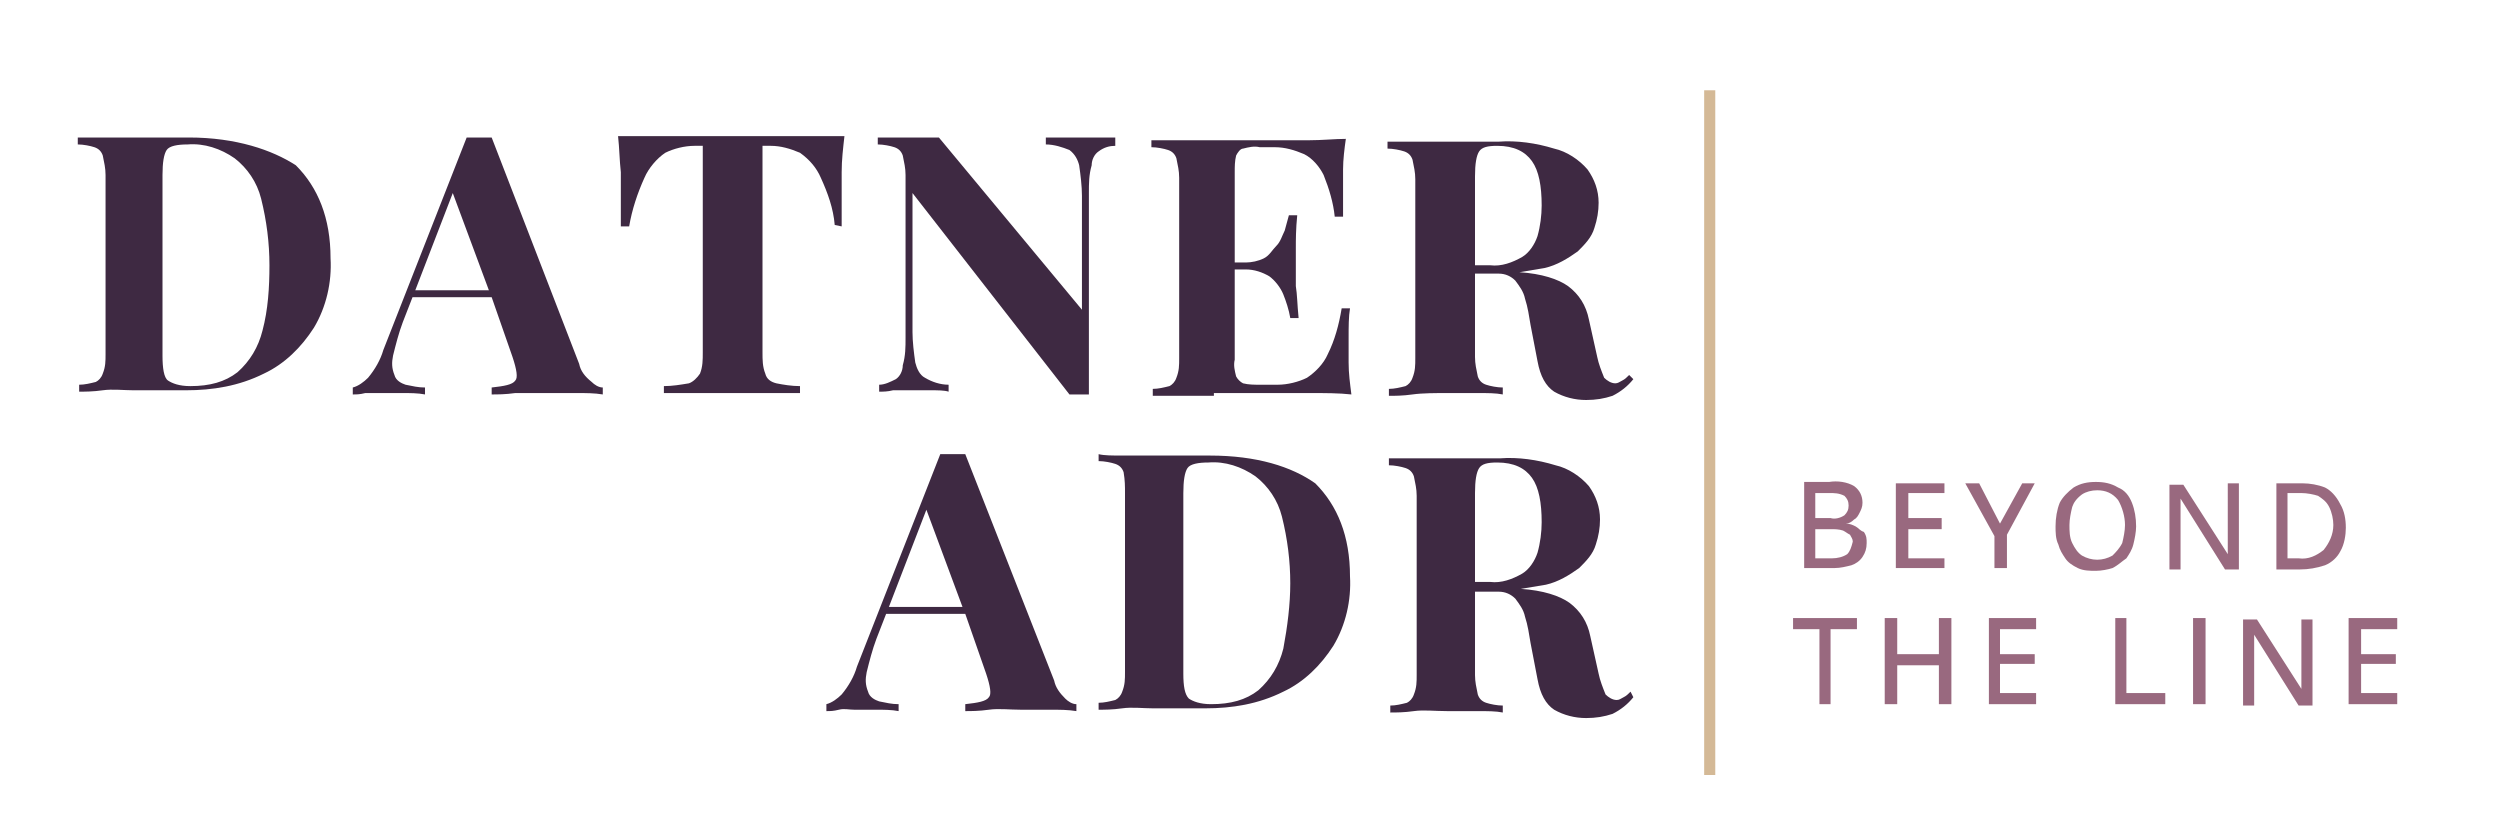 <svg xmlns="http://www.w3.org/2000/svg" xmlns:xlink="http://www.w3.org/1999/xlink" id="Layer_1" x="0px" y="0px" viewBox="0 0 180 60" style="enable-background:new 0 0 180 60;" xml:space="preserve"><style type="text/css">	.st0{fill:#3E2942;}	.st1{fill:#99697F;}	.st2{fill:#D4B996;}</style><path class="st0" d="M13.6,9.9c-0.5,0-1.2,0-2,0l-2.1,0c-0.7,0-1.5,0-2.2,0S6,9.9,5.6,9.9v0.5c0.4,0,0.9,0.1,1.2,0.2 c0.3,0.1,0.5,0.3,0.6,0.6c0.1,0.5,0.2,0.9,0.2,1.4v12.9c0,0.5,0,0.9-0.2,1.4c-0.1,0.3-0.3,0.5-0.5,0.6c-0.4,0.1-0.8,0.2-1.2,0.2v0.5 c0.4,0,1,0,1.7-0.1s1.5,0,2.2,0c0.4,0,0.8,0,1.3,0l1.4,0c0.5,0,0.8,0,1.1,0c1.9,0,3.8-0.3,5.6-1.2c1.5-0.7,2.7-1.9,3.6-3.3 c0.9-1.5,1.3-3.3,1.2-5c0-2.9-0.9-5.1-2.5-6.7C19.6,10.8,17,9.9,13.6,9.9z M18.9,23.8c-0.3,1.2-0.9,2.2-1.8,3c-0.9,0.7-2,1-3.4,1 c-0.8,0-1.3-0.2-1.6-0.4s-0.4-0.9-0.4-1.8v-13c0-0.9,0.1-1.5,0.3-1.8c0.2-0.3,0.8-0.4,1.5-0.4c1.2-0.1,2.4,0.3,3.4,1 c0.9,0.7,1.6,1.7,1.9,2.9c0.4,1.6,0.6,3.2,0.6,4.8C19.4,20.7,19.3,22.3,18.9,23.8L18.9,23.8z"></path><path class="st0" d="M41.7,26.2L35.4,9.9c-0.3,0-0.6,0-0.9,0s-0.6,0-0.9,0l-6,15.3c-0.2,0.7-0.6,1.4-1.1,2c-0.3,0.3-0.7,0.6-1.1,0.7 v0.5c0.3,0,0.5,0,0.9-0.1c0.3,0,0.7,0,1.1,0c0.5,0,1.1,0,1.6,0s1.1,0,1.6,0.1v-0.5c-0.5,0-0.9-0.1-1.4-0.2c-0.3-0.1-0.7-0.3-0.8-0.7 c-0.2-0.5-0.2-0.9-0.1-1.4c0.2-0.8,0.4-1.6,0.7-2.4l0.7-1.8h5.7l1.5,4.3c0.3,0.9,0.4,1.5,0.2,1.7c-0.2,0.3-0.8,0.4-1.7,0.5v0.5 c0.4,0,1,0,1.7-0.1c0.7,0,1.5,0,2.3,0c0.7,0,1.4,0,2.1,0s1.3,0,1.9,0.1v-0.5c-0.3,0-0.6-0.2-0.8-0.4C42.1,27.1,41.8,26.7,41.7,26.2z  M29.9,20.9l2.7-7l2.6,7H29.9z"></path><path class="st0" d="M60.6,16.3c0-0.2,0-0.5,0-0.9s0-0.7,0-1.1s0-1,0-1.9c0-0.9,0.1-1.7,0.2-2.6c-0.8,0-1.6,0-2.6,0 c-1,0-1.9,0-2.9,0H50c-1,0-1.9,0-2.9,0c-0.9,0-1.8,0-2.6,0c0.1,0.9,0.1,1.7,0.2,2.6c0,0.8,0,1.4,0,1.9c0,0.5,0,0.7,0,1.1 c0,0.3,0,0.6,0,0.9h0.6c0.2-1.2,0.6-2.4,1.1-3.5c0.3-0.7,0.9-1.4,1.5-1.8c0.6-0.3,1.4-0.5,2.1-0.5h0.6v14.9c0,0.5,0,1-0.2,1.5 c-0.2,0.3-0.5,0.6-0.8,0.7c-0.6,0.1-1.2,0.2-1.8,0.2v0.5c0.5,0,1.2,0,2.1,0c0.9,0,1.8,0,2.7,0c0.9,0,1.9,0,2.8,0c0.9,0,1.6,0,2.2,0 v-0.5c-0.6,0-1.2-0.1-1.7-0.2c-0.4-0.1-0.7-0.3-0.8-0.7c-0.2-0.5-0.2-1-0.2-1.5V10.5h0.6c0.7,0,1.4,0.2,2.1,0.5 c0.7,0.5,1.2,1.1,1.5,1.8c0.5,1.1,0.9,2.2,1,3.4L60.6,16.3z"></path><path class="st0" d="M80.3,9.9c-0.3,0-0.6,0-1,0c-0.4,0-0.8,0-1.2,0s-1,0-1.5,0s-1,0-1.3,0v0.5c0.6,0,1.2,0.2,1.7,0.4 c0.4,0.3,0.6,0.7,0.7,1.1c0.1,0.7,0.2,1.5,0.2,2.2v8.2L67.6,9.9c-0.3,0-0.7,0-1,0c-0.4,0-0.8,0-1.2,0s-0.8,0-1.2,0c-0.4,0-0.8,0-1,0 v0.5c0.4,0,0.9,0.1,1.2,0.2c0.3,0.1,0.5,0.3,0.6,0.6c0.1,0.5,0.2,0.9,0.2,1.4v11.7c0,0.7,0,1.3-0.2,2c0,0.4-0.2,0.8-0.5,1 c-0.4,0.2-0.8,0.4-1.2,0.4v0.5c0.3,0,0.6,0,1-0.1c0.4,0,0.8,0,1.2,0c0.5,0,1,0,1.5,0s1,0,1.3,0.1v-0.5c-0.6,0-1.2-0.2-1.7-0.5 c-0.4-0.2-0.6-0.7-0.7-1.1c-0.1-0.7-0.2-1.5-0.2-2.2v-10L77,28.4c0.2,0,0.5,0,0.7,0c0.2,0,0.4,0,0.7,0V13.9c0-0.7,0-1.3,0.2-2 c0-0.4,0.2-0.8,0.5-1c0.4-0.3,0.8-0.4,1.2-0.4V9.9z"></path><path class="st0" d="M87.4,28.3c0.8,0,1.5,0,2.2,0h1.7c0.9,0,1.9,0,3,0s2.1,0,3,0.1c-0.1-0.8-0.2-1.5-0.2-2.3s0-1.3,0-1.7 c0-0.9,0-1.6,0.1-2.2h-0.6c-0.2,1.2-0.5,2.3-1,3.3c-0.3,0.7-0.9,1.3-1.5,1.7c-0.6,0.3-1.4,0.5-2.1,0.5h-1.3c-0.4,0-0.8,0-1.2-0.1 c-0.2-0.1-0.4-0.3-0.5-0.5c-0.1-0.4-0.2-0.8-0.1-1.2v-6.5h0.8c0.6,0,1.2,0.2,1.7,0.5c0.4,0.3,0.8,0.8,1,1.3c0.2,0.5,0.4,1.1,0.5,1.7 h0.6c-0.1-1-0.1-1.7-0.2-2.3c0-0.5,0-1,0-1.4c0-0.4,0-0.9,0-1.4c0-0.5,0-1.3,0.1-2.3h-0.6c-0.1,0.4-0.2,0.7-0.3,1.1 c-0.2,0.4-0.3,0.8-0.6,1.1s-0.5,0.7-0.9,0.9c-0.4,0.2-0.9,0.3-1.3,0.3h-0.8v-6.5c0-0.4,0-0.8,0.1-1.2c0.1-0.2,0.3-0.5,0.5-0.5 c0.4-0.1,0.8-0.2,1.2-0.1h1.1c0.7,0,1.4,0.2,2.1,0.5c0.6,0.3,1.1,0.9,1.4,1.5c0.4,1,0.7,2,0.8,3h0.6c0-0.2,0-0.5,0-0.8 c0-0.3,0-0.7,0-1s0-0.9,0-1.6c0-0.7,0.1-1.5,0.2-2.2c-0.8,0-1.7,0.1-2.7,0.1h-2.7h-1.7h-2.2c-0.8,0-1.5,0-2.4,0c-0.8,0-1.5,0-2.3,0 v0.5c0.4,0,0.9,0.1,1.2,0.2c0.3,0.1,0.5,0.3,0.6,0.6c0.1,0.5,0.2,0.9,0.2,1.4v13c0,0.5,0,0.9-0.2,1.4c-0.1,0.3-0.3,0.5-0.5,0.6 c-0.4,0.1-0.8,0.2-1.2,0.2v0.5c0.7,0,1.5,0,2.3,0H87.4z"></path><path class="st0" d="M104.2,28.3c0.7,0,1.5,0,2.2,0s1.3,0,1.8,0.1v-0.5c-0.4,0-0.9-0.1-1.2-0.2c-0.3-0.1-0.5-0.3-0.6-0.6 c-0.1-0.5-0.2-0.9-0.2-1.4v-6h1.7c0.5,0,0.9,0.2,1.2,0.5c0.3,0.4,0.6,0.8,0.7,1.3c0.2,0.6,0.3,1.3,0.4,1.9l0.5,2.6 c0.2,1.1,0.6,1.8,1.2,2.2c0.7,0.4,1.5,0.6,2.3,0.6c0.7,0,1.3-0.1,1.9-0.3c0.6-0.3,1.1-0.7,1.5-1.2l-0.3-0.3 c-0.2,0.2-0.3,0.3-0.5,0.4c-0.2,0.1-0.3,0.2-0.5,0.2c-0.3,0-0.6-0.2-0.8-0.4c-0.2-0.5-0.4-1-0.5-1.5l-0.6-2.7 c-0.2-1-0.7-1.8-1.5-2.4c-0.7-0.5-1.9-0.9-3.5-1c0.6-0.1,1.2-0.2,1.8-0.3c0.9-0.2,1.7-0.7,2.4-1.2c0.5-0.5,1-1,1.2-1.7 c0.2-0.6,0.3-1.2,0.3-1.8c0-0.9-0.3-1.7-0.8-2.4c-0.6-0.7-1.5-1.3-2.4-1.5c-1.3-0.4-2.7-0.6-4-0.5c-0.3,0-0.9,0-1.7,0 c-0.8,0-1.6,0-2.4,0c-0.7,0-1.5,0-2.2,0c-0.7,0-1.3,0-1.7,0v0.5c0.4,0,0.9,0.1,1.2,0.2c0.3,0.1,0.5,0.3,0.6,0.6 c0.1,0.5,0.2,0.9,0.2,1.4v12.9c0,0.5,0,0.9-0.2,1.4c-0.1,0.3-0.3,0.5-0.5,0.6c-0.4,0.1-0.8,0.2-1.2,0.2v0.5c0.4,0,1,0,1.7-0.1 S103.4,28.3,104.2,28.3z M106.5,10.9c0.2-0.3,0.6-0.4,1.3-0.4c1.2,0,2,0.4,2.5,1.1c0.5,0.7,0.7,1.8,0.7,3.2c0,0.7-0.1,1.5-0.3,2.2 c-0.2,0.6-0.6,1.2-1.1,1.5c-0.7,0.4-1.5,0.7-2.3,0.6h-1.1v-6.4C106.2,11.8,106.3,11.2,106.5,10.9z"></path><path class="st0" d="M75.9,49l-6.4-16.3c-0.3,0-0.6,0-0.9,0s-0.6,0-0.9,0l-6,15.3c-0.2,0.7-0.6,1.4-1.1,2c-0.3,0.3-0.7,0.6-1.1,0.7 v0.5c0.3,0,0.5,0,0.9-0.1s0.7,0,1.1,0c0.5,0,1.1,0,1.6,0c0.5,0,1.1,0,1.6,0.1v-0.5c-0.5,0-0.9-0.1-1.4-0.2c-0.3-0.1-0.7-0.3-0.8-0.7 c-0.2-0.5-0.2-0.9-0.1-1.4c0.2-0.8,0.4-1.6,0.7-2.4l0.7-1.8h5.7l1.5,4.3c0.3,0.9,0.4,1.5,0.2,1.7c-0.2,0.3-0.8,0.4-1.7,0.5v0.5 c0.4,0,1,0,1.7-0.1s1.5,0,2.3,0c0.7,0,1.4,0,2.1,0c0.7,0,1.3,0,1.9,0.1v-0.5c-0.3,0-0.6-0.2-0.8-0.4C76.3,49.9,76,49.5,75.9,49z  M64,43.7l2.7-7l2.6,7H64z"></path><path class="st0" d="M87.1,32.8c-0.5,0-1.2,0-2,0l-2.1,0c-0.7,0-1.5,0-2.2,0s-1.3,0-1.7-0.1v0.5c0.4,0,0.9,0.1,1.2,0.2 c0.3,0.1,0.5,0.3,0.6,0.6C81,34.6,81,35,81,35.5v12.9c0,0.5,0,0.9-0.2,1.4c-0.1,0.3-0.3,0.5-0.5,0.6c-0.4,0.1-0.8,0.2-1.2,0.2v0.5 c0.4,0,1,0,1.7-0.1s1.5,0,2.2,0c0.4,0,0.8,0,1.3,0l1.4,0c0.5,0,0.8,0,1.1,0c1.9,0,3.8-0.3,5.6-1.2c1.5-0.7,2.7-1.9,3.6-3.3 c0.9-1.5,1.3-3.3,1.2-5c0-2.9-0.9-5.1-2.5-6.7C93,33.6,90.5,32.8,87.1,32.8z M92.4,46.7c-0.3,1.2-0.9,2.2-1.8,3c-0.9,0.7-2,1-3.4,1 c-0.8,0-1.3-0.2-1.6-0.4c-0.3-0.3-0.4-0.9-0.4-1.8v-13c0-0.9,0.1-1.5,0.3-1.8c0.2-0.3,0.8-0.4,1.5-0.4c1.2-0.1,2.4,0.3,3.4,1 c0.9,0.7,1.6,1.7,1.9,2.9c0.4,1.6,0.6,3.2,0.6,4.8C92.9,43.5,92.7,45.1,92.4,46.7L92.4,46.7z"></path><path class="st0" d="M117.4,49.8c-0.2,0.2-0.3,0.3-0.5,0.4c-0.2,0.1-0.3,0.2-0.5,0.2c-0.3,0-0.6-0.2-0.8-0.4c-0.2-0.5-0.4-1-0.5-1.5 l-0.6-2.7c-0.2-1-0.7-1.8-1.5-2.4c-0.7-0.5-1.9-0.9-3.5-1c0.6-0.1,1.2-0.2,1.8-0.3c0.9-0.2,1.7-0.7,2.4-1.2c0.5-0.5,1-1,1.2-1.7 c0.2-0.6,0.3-1.2,0.3-1.8c0-0.9-0.3-1.7-0.8-2.4c-0.6-0.7-1.5-1.3-2.4-1.5c-1.3-0.4-2.7-0.6-4-0.5c-0.3,0-0.9,0-1.7,0 c-0.8,0-1.6,0-2.4,0c-0.7,0-1.5,0-2.2,0c-0.7,0-1.3,0-1.7,0v0.5c0.4,0,0.9,0.1,1.2,0.2c0.3,0.1,0.5,0.3,0.6,0.6 c0.1,0.5,0.2,0.9,0.2,1.4v12.9c0,0.5,0,0.9-0.2,1.4c-0.1,0.3-0.3,0.5-0.5,0.6c-0.4,0.1-0.8,0.2-1.2,0.2v0.5c0.4,0,1,0,1.7-0.1 s1.5,0,2.4,0c0.7,0,1.5,0,2.2,0s1.3,0,1.8,0.1v-0.5c-0.4,0-0.9-0.1-1.2-0.2c-0.3-0.1-0.5-0.3-0.6-0.6c-0.1-0.5-0.2-0.9-0.2-1.4v-6 h1.7c0.5,0,0.9,0.2,1.2,0.5c0.3,0.4,0.6,0.8,0.7,1.3c0.2,0.6,0.3,1.3,0.4,1.9l0.5,2.6c0.2,1.1,0.6,1.8,1.2,2.2 c0.7,0.4,1.5,0.6,2.3,0.6c0.7,0,1.3-0.1,1.9-0.3c0.6-0.3,1.1-0.7,1.5-1.2L117.4,49.8z M106.5,33.7c0.2-0.3,0.6-0.4,1.3-0.4 c1.2,0,2,0.4,2.5,1.1c0.5,0.7,0.7,1.8,0.7,3.2c0,0.7-0.1,1.5-0.3,2.2c-0.2,0.6-0.6,1.2-1.1,1.5c-0.7,0.4-1.5,0.7-2.3,0.6h-1.1v-6.4 C106.2,34.6,106.3,34,106.5,33.7z"></path><path class="st1" d="M133.6,37.9c-0.2-0.1-0.4-0.2-0.7-0.2v0c0.2,0,0.4-0.1,0.6-0.3c0.2-0.1,0.3-0.3,0.4-0.5 c0.1-0.2,0.2-0.4,0.2-0.7c0-0.5-0.2-0.9-0.6-1.2c-0.5-0.3-1.2-0.4-1.8-0.3h-1.8v6.2h2.2c0.4,0,0.8-0.1,1.2-0.2 c0.3-0.1,0.6-0.3,0.8-0.6c0.2-0.3,0.3-0.6,0.3-1c0-0.3,0-0.5-0.2-0.8C133.9,38.2,133.8,38,133.6,37.9z M130.7,35.5h1 c0.4,0,0.7,0,1.1,0.2c0.2,0.2,0.3,0.4,0.3,0.7c0,0.3-0.1,0.5-0.3,0.7c-0.3,0.2-0.7,0.3-1,0.2h-1.1L130.7,35.5z M133,39.9 c-0.3,0.2-0.7,0.3-1.1,0.3h-1.2v-2.1h1.1c0.3,0,0.6,0,0.9,0.1c0.2,0.1,0.3,0.2,0.5,0.3c0.1,0.2,0.2,0.3,0.2,0.5 C133.3,39.4,133.2,39.7,133,39.9z"></path><polygon class="st1" points="140,40.2 137.4,40.2 137.4,38.1 139.8,38.1 139.8,37.3 137.4,37.3 137.4,35.5 140,35.5 140,34.8  136.5,34.8 136.5,40.9 140,40.9 "></polygon><polygon class="st1" points="143.6,40.9 144.5,40.9 144.5,38.5 146.5,34.8 145.6,34.8 144,37.7 142.5,34.8 141.5,34.8 143.6,38.6  "></polygon><path class="st1" d="M153.1,40.2c0.2-0.3,0.4-0.6,0.5-1c0.1-0.4,0.2-0.9,0.2-1.3c0-0.6-0.1-1.2-0.3-1.7c-0.2-0.5-0.5-0.9-1-1.1 c-0.5-0.3-1-0.4-1.6-0.4c-0.6,0-1.1,0.1-1.6,0.4c-0.4,0.3-0.8,0.7-1,1.1c-0.2,0.5-0.3,1.1-0.3,1.7c0,0.4,0,0.9,0.2,1.3 c0.1,0.4,0.3,0.7,0.5,1c0.2,0.3,0.5,0.5,0.9,0.7c0.4,0.2,0.9,0.2,1.3,0.2c0.4,0,0.9-0.1,1.2-0.2C152.5,40.7,152.8,40.4,153.1,40.2z  M152.1,40c-0.7,0.4-1.5,0.4-2.2,0c-0.3-0.2-0.5-0.5-0.7-0.9c-0.2-0.4-0.2-0.9-0.2-1.3c0-0.4,0.1-0.9,0.2-1.3 c0.1-0.3,0.3-0.6,0.7-0.9c0.3-0.2,0.7-0.3,1.1-0.3c0.6,0,1.1,0.2,1.5,0.7c0.3,0.5,0.5,1.2,0.5,1.8c0,0.4-0.1,0.9-0.2,1.3 C152.6,39.5,152.3,39.8,152.1,40z"></path><path class="st1" d="M160.4,38.2c0,0.2,0,0.4,0,0.6c0,0.2,0,0.4,0,0.6s0,0.3,0,0.5h0l-3.2-5h-1V41h0.8v-3.4c0-0.2,0-0.4,0-0.6 c0-0.2,0-0.4,0-0.6c0-0.2,0-0.3,0-0.5h0l3.2,5.1h1v-6.2h-0.8L160.4,38.2z"></path><path class="st1" d="M167.4,35.1c-0.5-0.2-1.1-0.3-1.6-0.3h-1.9v6.2h1.7c0.6,0,1.2-0.1,1.8-0.3c0.5-0.2,0.9-0.6,1.1-1 c0.3-0.5,0.4-1.2,0.4-1.7c0-0.6-0.1-1.2-0.4-1.7C168.2,35.7,167.8,35.3,167.4,35.1z M167.3,39.6c-0.5,0.4-1.1,0.7-1.8,0.6h-0.8v-4.7 h1c0.4,0,0.9,0.1,1.2,0.2c0.3,0.2,0.6,0.4,0.8,0.8c0.2,0.4,0.3,0.9,0.3,1.3C168,38.5,167.7,39.1,167.3,39.6L167.3,39.6z"></path><polygon class="st1" points="129.1,45.3 131,45.3 131,50.7 131.8,50.7 131.8,45.3 133.7,45.3 133.7,44.5 129.1,44.5 "></polygon><polygon class="st1" points="139.6,47.1 136.6,47.1 136.6,44.5 135.7,44.5 135.7,50.7 136.6,50.7 136.6,47.9 139.6,47.9 139.6,50.7  140.5,50.7 140.5,44.5 139.6,44.5 "></polygon><polygon class="st1" points="143.2,50.7 146.6,50.7 146.6,49.9 144,49.9 144,47.8 146.5,47.8 146.5,47.1 144,47.1 144,45.3  146.6,45.3 146.6,44.5 143.2,44.5 "></polygon><polygon class="st1" points="153.1,44.5 152.3,44.5 152.3,50.7 155.9,50.7 155.9,49.9 153.1,49.9 "></polygon><rect x="157.9" y="44.5" class="st1" width="0.9" height="6.2"></rect><path class="st1" d="M165.7,47.9c0,0.2,0,0.4,0,0.6c0,0.2,0,0.4,0,0.6s0,0.3,0,0.5h0l-3.2-5h-1v6.2h0.8v-3.4c0-0.2,0-0.4,0-0.6 c0-0.2,0-0.4,0-0.6c0-0.2,0-0.3,0-0.5h0l3.2,5.1h1v-6.2h-0.8L165.7,47.9z"></path><polygon class="st1" points="172.6,45.3 172.6,44.5 169.1,44.5 169.1,50.7 172.6,50.7 172.6,49.9 170,49.9 170,47.8 172.5,47.8  172.5,47.1 170,47.1 170,45.3 "></polygon><g>	<rect x="122.7" y="6.5" class="st2" width="0.8" height="49.3"></rect></g></svg>